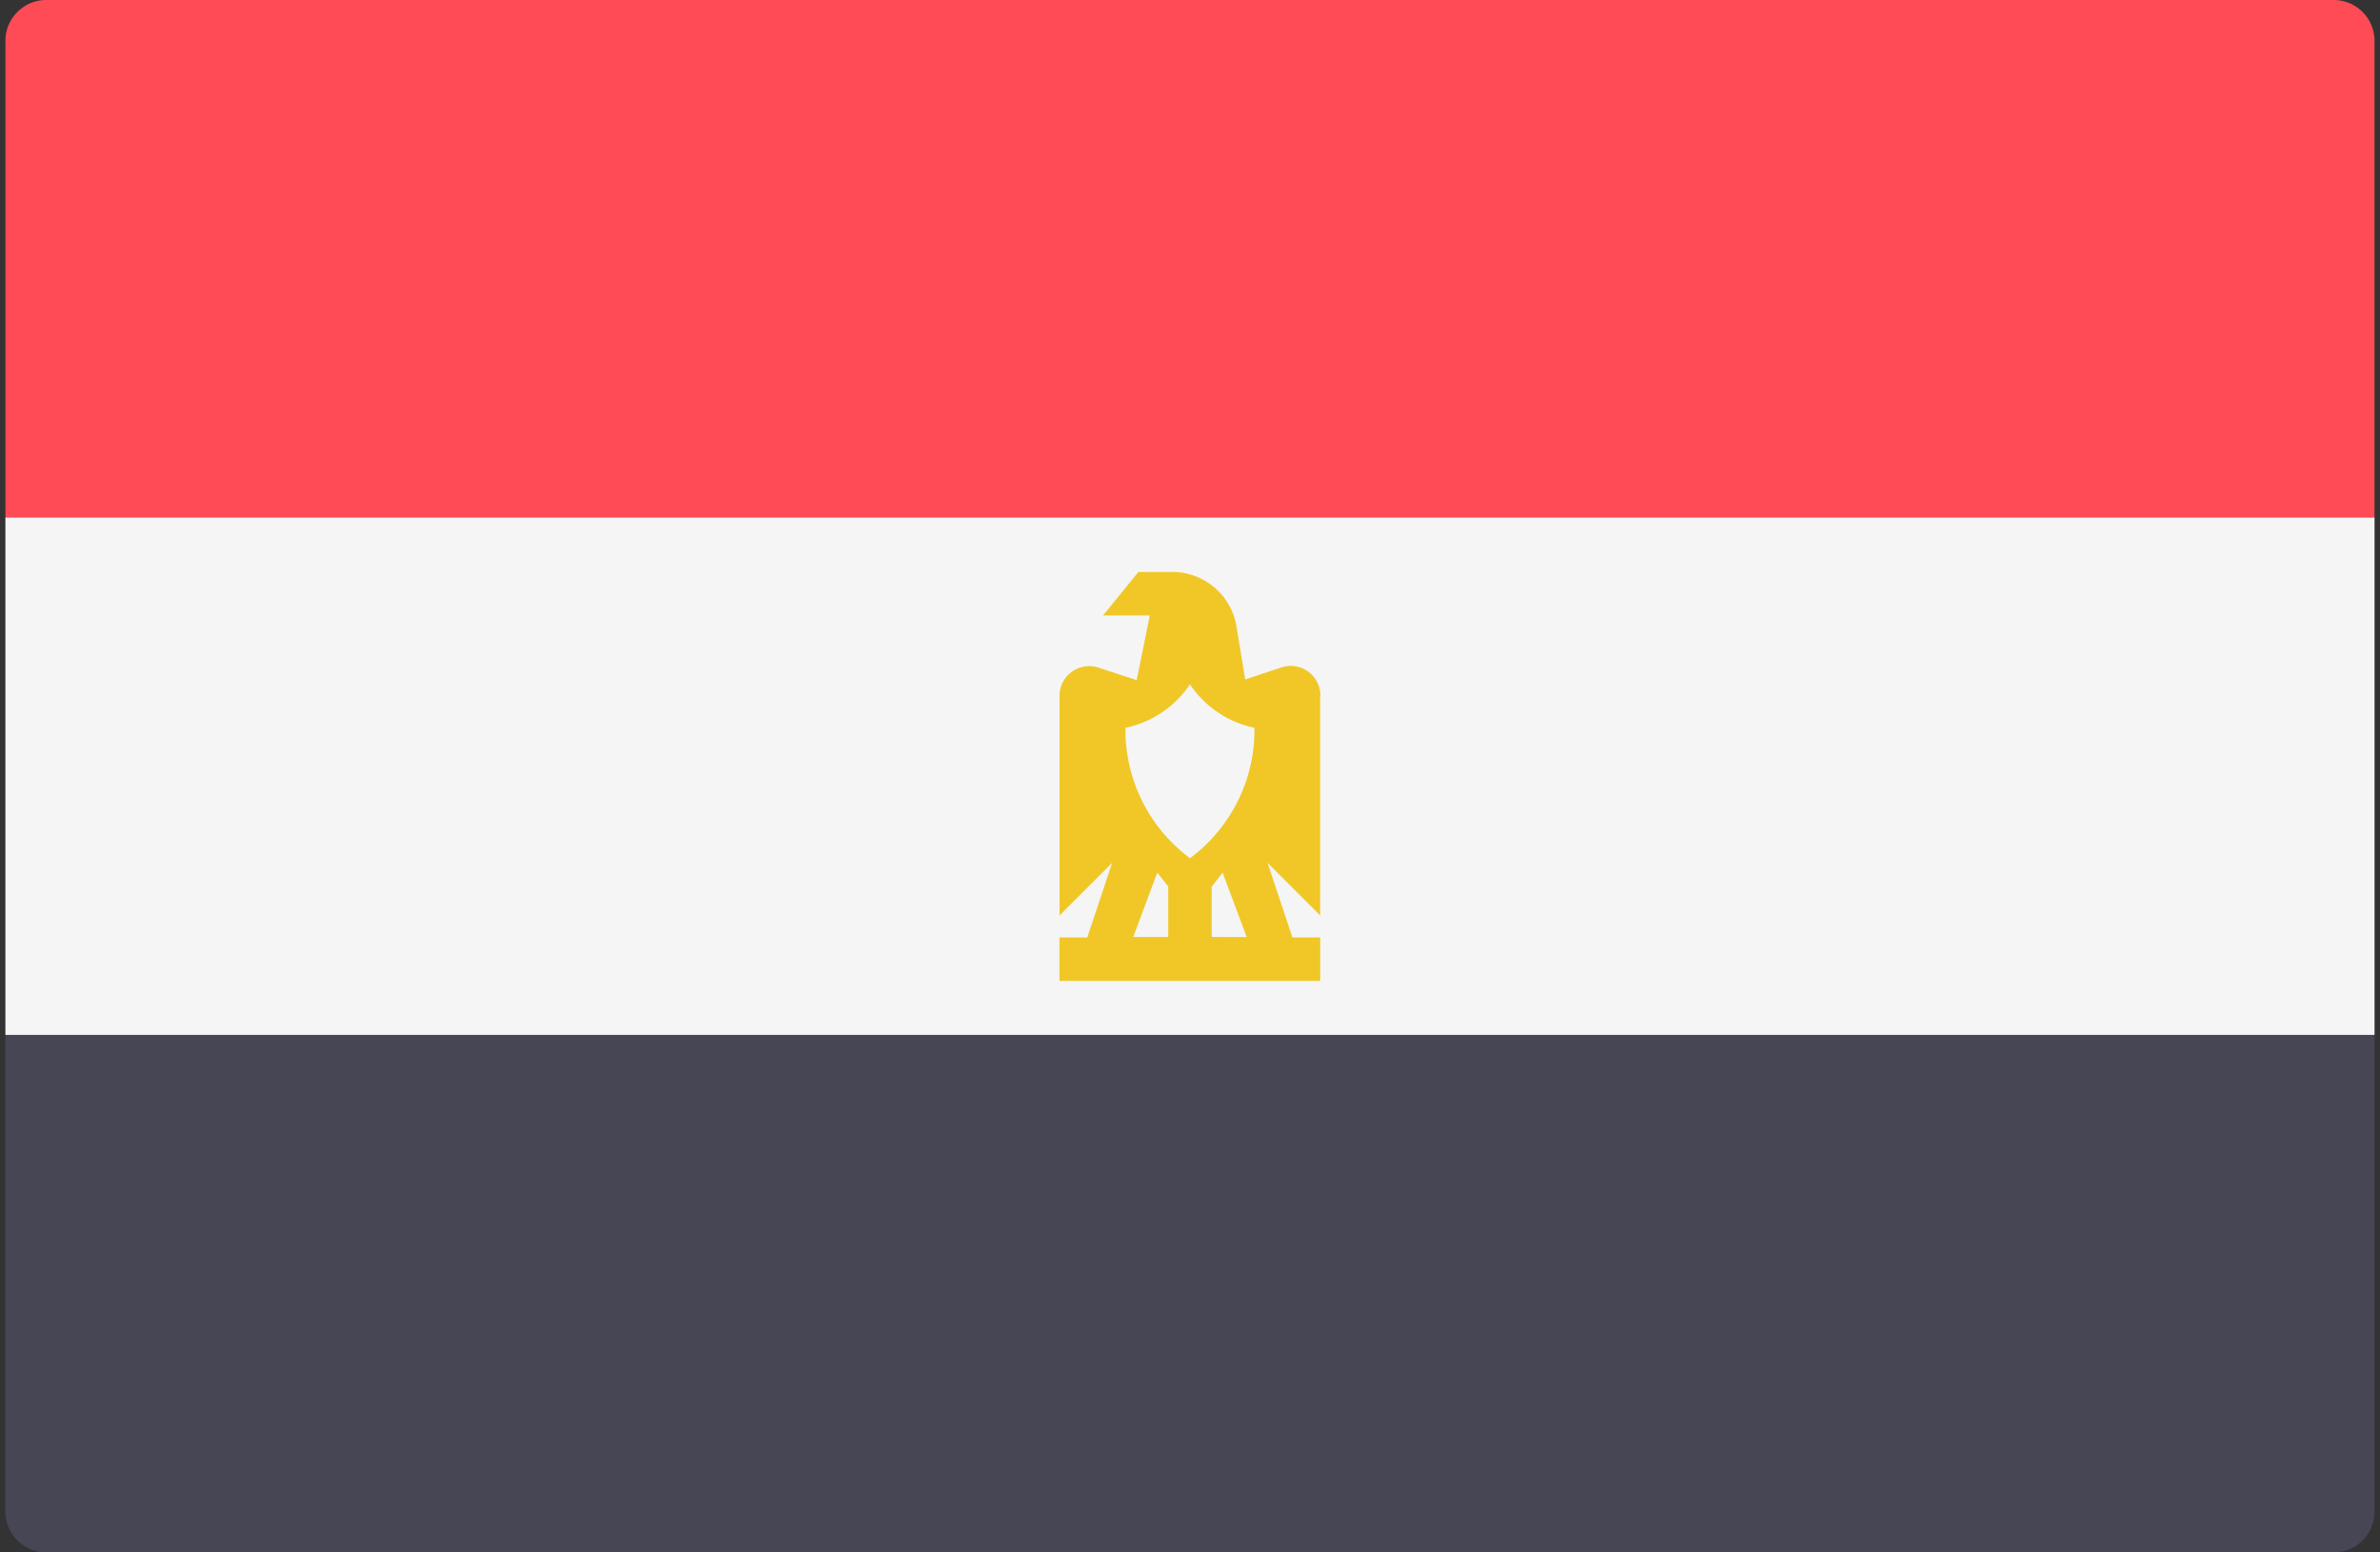 <svg xmlns="http://www.w3.org/2000/svg" xmlns:xlink="http://www.w3.org/1999/xlink" width="38.333" height="25" viewBox="0 0 38.333 25">
  <rect x="0" y="0" width="38.333" height="25" fill="#333333" stroke="none"/>
  <defs>
    <clipPath id="clip-path">
      <rect id="icon" width="38.333" height="25" transform="translate(49.667)" fill="#eee"/>
    </clipPath>
  </defs>
  <g id="_06" data-name="06" transform="translate(-49.667)" clip-path="url(#clip-path)">
    <g id="_158-egypt" data-name="158-egypt" transform="translate(49.754 -6.579)">
      <path id="Path_539" data-name="Path 539" d="M38.158,14.912H0V7.237a.658.658,0,0,1,.658-.658H37.5a.658.658,0,0,1,.658.658v7.675Z" fill="#ff4b55"/>
      <path id="Path_540" data-name="Path 540" d="M37.5,31.579H.658A.658.658,0,0,1,0,30.921V23.246H38.158v7.675A.658.658,0,0,1,37.5,31.579Z" fill="#464655"/>
      <rect id="Rectangle_58" data-name="Rectangle 58" width="38.158" height="8.333" transform="translate(0 14.912)" fill="#f5f5f5"/>
      <path id="Path_541" data-name="Path 541" d="M21.18,17.78a.478.478,0,0,0-.629-.453l-.582.194-.141-.853a1.047,1.047,0,0,0-1.036-.878h-.544l-.569.7h.753l-.211,1.041-.614-.2a.478.478,0,0,0-.629.453v3.538l.847-.847-.4,1.2h-.448v.7h4.2v-.7h-.448l-.4-1.2.847.847V17.78Zm-2.451,3.888h-.564l.388-1.037.176.225v.811Zm.7,0v-.811l.176-.225.388,1.037Zm-.35-1.269a2.574,2.574,0,0,1-1.039-2.1,1.655,1.655,0,0,0,1.039-.7,1.655,1.655,0,0,0,1.039.7A2.574,2.574,0,0,1,19.079,20.4Z" fill="#f0c727"/>
    </g>
  </g>
</svg>
